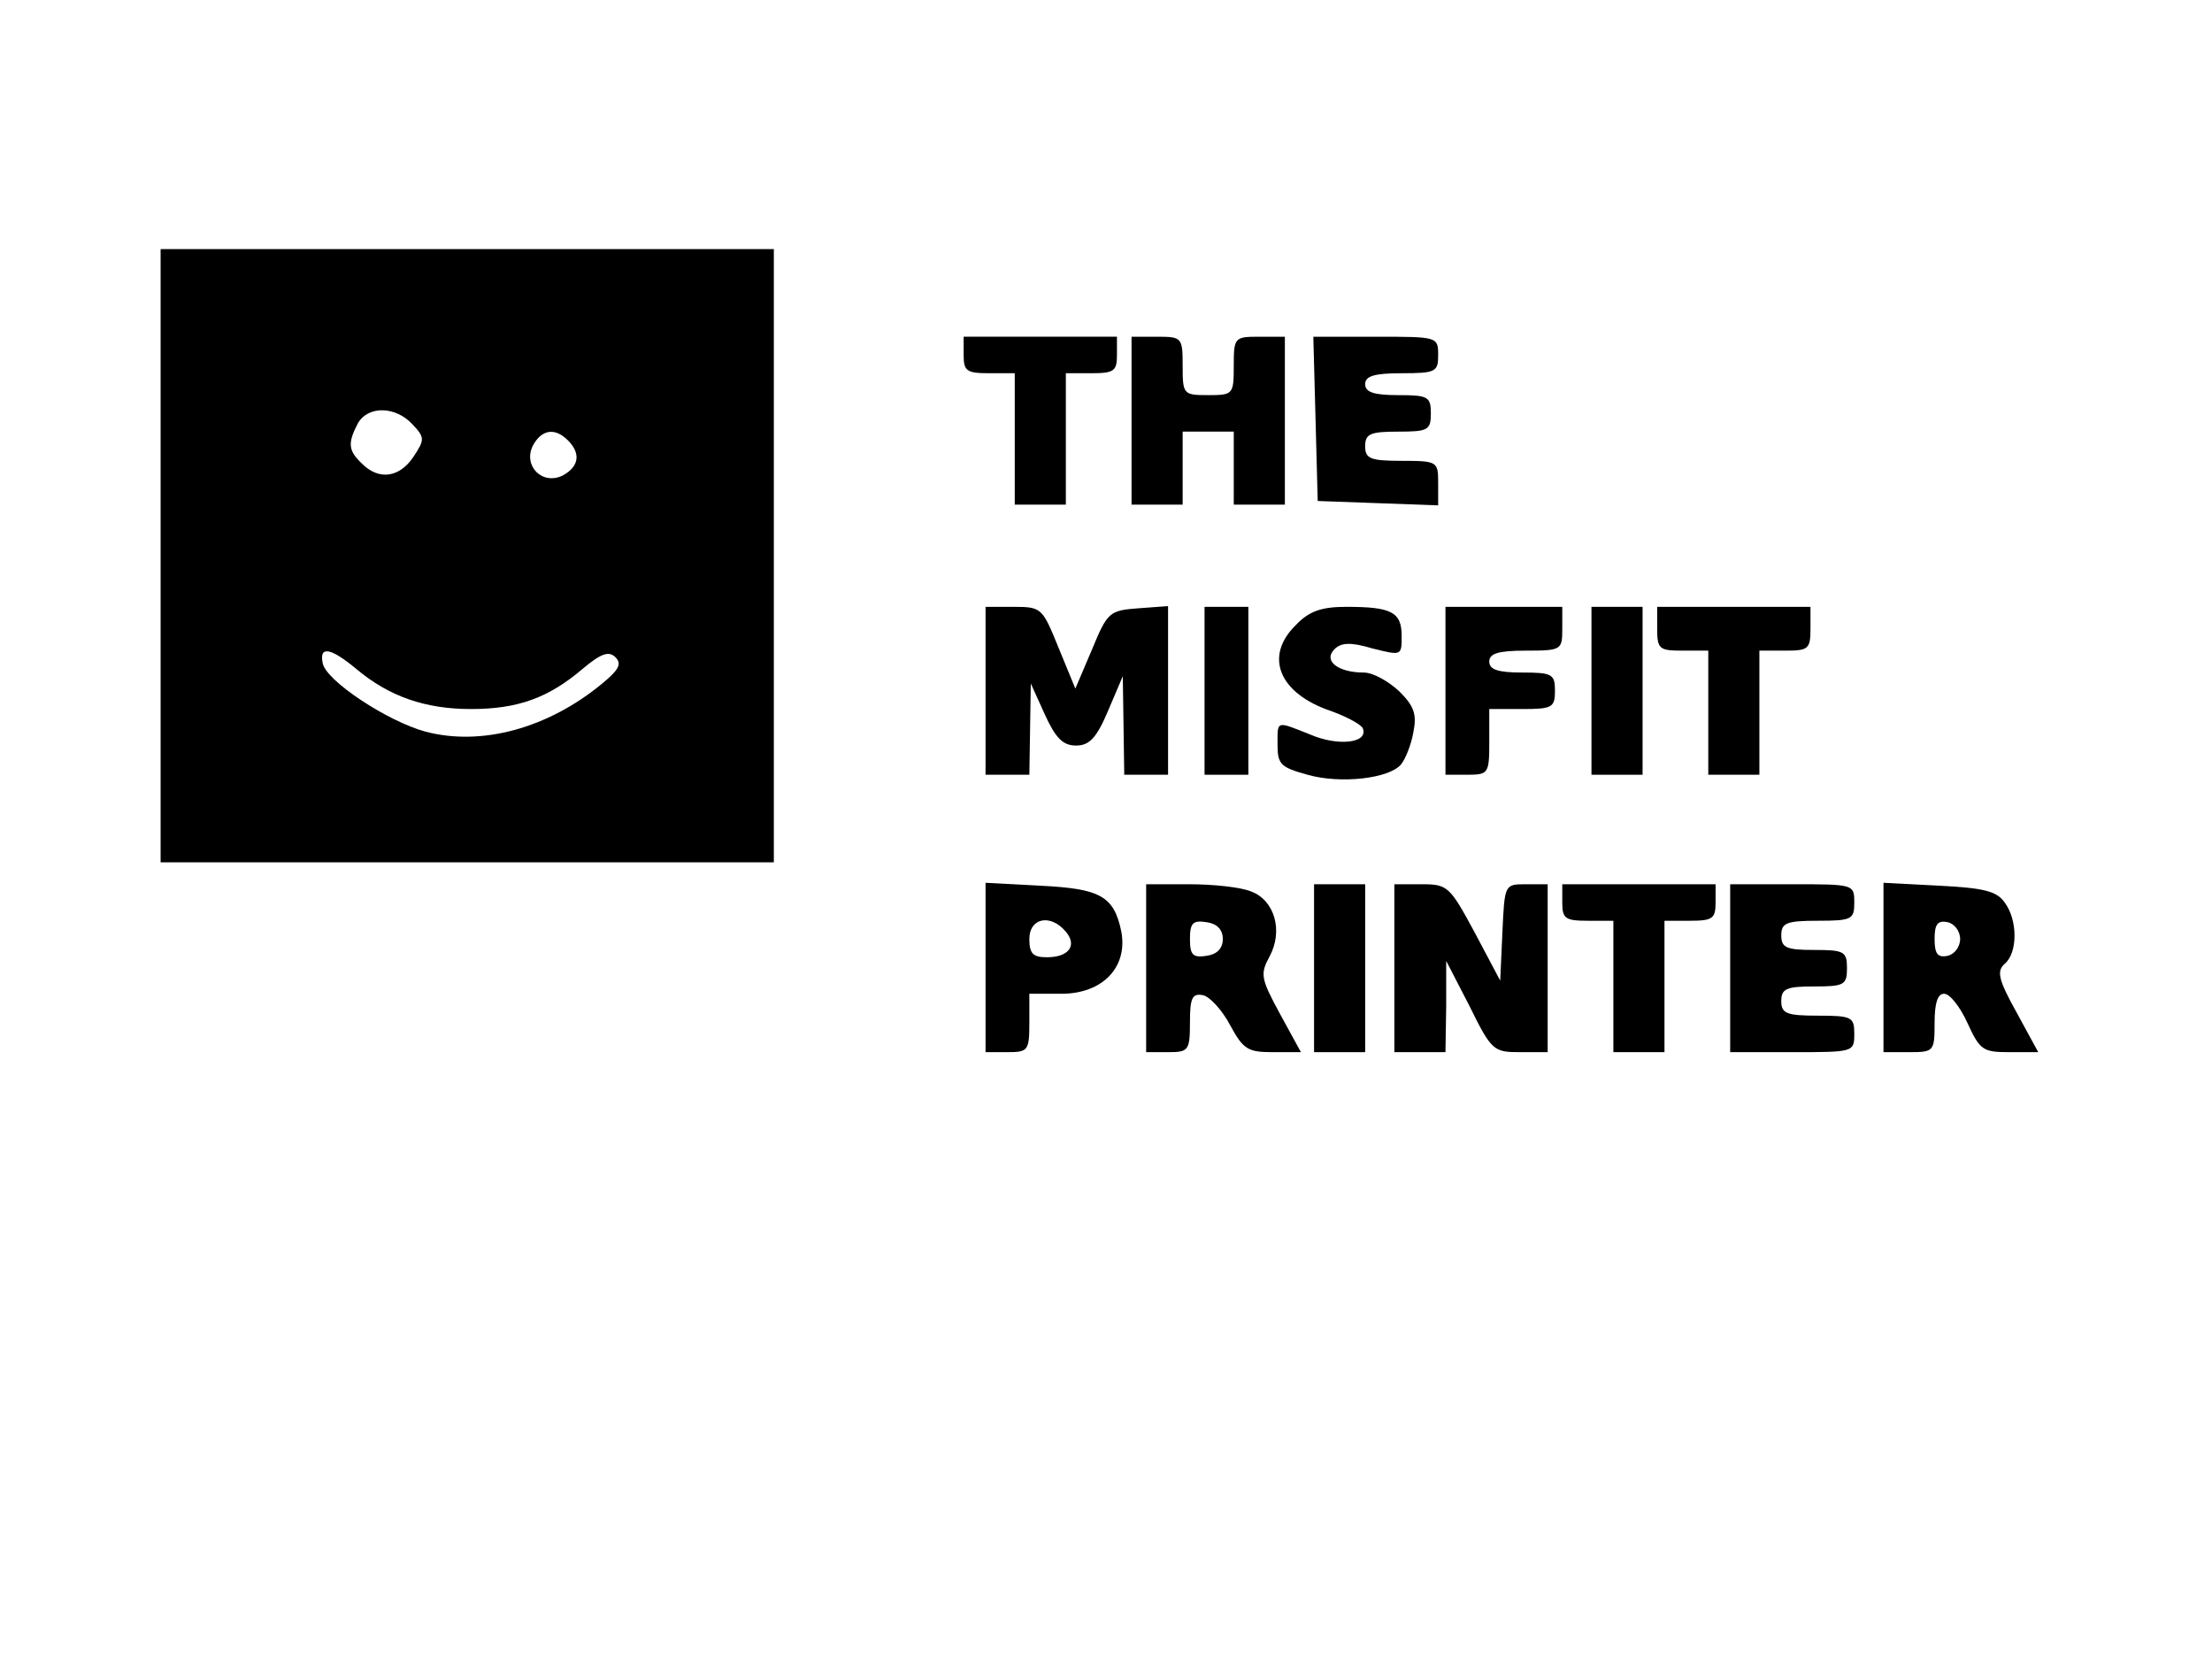 <?xml version="1.0" encoding="UTF-8" standalone="yes"?>
<svg version="1.0" xmlns="http://www.w3.org/2000/svg" width="80mm" height="60mm" viewBox="0 0 303 227" preserveAspectRatio="xMidYMid meet">
  <g transform="translate(0,227) scale(0.1,-0.1)" fill="#000000" stroke="none">
    <path d="M220 1510 l0 -420 420 0 420 0 0 420 0 420 -420 0 -420 0 0 -420z
m345 180 c17 -18 17 -21 1 -45 -19 -28 -47 -32 -70 -9 -19 18 -20 28 -6 55 14
25 52 24 75 -1z m213 -22 c18 -18 15 -36 -7 -48 -28 -14 -55 13 -41 41 12 22
30 25 48 7z m-290 -313 c45 -38 95 -55 157 -55 64 0 106 15 153 55 25 21 36
25 45 16 9 -9 5 -17 -18 -36 -75 -62 -166 -86 -242 -66 -52 14 -137 70 -141
94 -5 24 11 21 46 -8z"/>
    <path d="M1320 1785 c0 -22 4 -25 35 -25 l35 0 0 -90 0 -90 35 0 35 0 0 90 0
90 35 0 c31 0 35 3 35 25 l0 25 -105 0 -105 0 0 -25z"/>
    <path d="M1550 1695 l0 -115 35 0 35 0 0 50 0 50 35 0 35 0 0 -50 0 -50 35 0
35 0 0 115 0 115 -35 0 c-34 0 -35 -1 -35 -40 0 -39 -1 -40 -35 -40 -34 0 -35
1 -35 40 0 39 -1 40 -35 40 l-35 0 0 -115z"/>
    <path d="M1802 1698 l3 -113 83 -3 82 -3 0 31 c0 29 -1 30 -50 30 -43 0 -50 3
-50 20 0 17 7 20 45 20 41 0 45 2 45 25 0 23 -4 25 -45 25 -33 0 -45 4 -45 15
0 11 12 15 50 15 47 0 50 2 50 25 0 25 -1 25 -85 25 l-86 0 3 -112z"/>
    <path d="M1350 1325 l0 -115 30 0 30 0 1 63 1 62 19 -42 c15 -33 25 -43 43
-43 18 0 28 10 44 48 l20 47 1 -67 1 -68 30 0 30 0 0 116 0 115 -41 -3 c-39
-3 -42 -5 -63 -56 l-23 -54 -23 56 c-22 54 -23 56 -61 56 l-39 0 0 -115z"/>
    <path d="M1650 1325 l0 -115 30 0 30 0 0 115 0 115 -30 0 -30 0 0 -115z"/>
    <path d="M1775 1415 c-44 -43 -23 -94 49 -118 22 -8 42 -19 43 -24 7 -20 -35
-24 -72 -8 -48 19 -45 20 -45 -15 0 -26 5 -30 41 -40 46 -13 112 -5 128 14 6
7 14 27 17 44 5 25 1 36 -19 56 -15 14 -36 26 -49 26 -35 0 -56 16 -40 32 9 9
22 10 52 1 40 -10 40 -10 40 17 0 33 -14 40 -76 40 -34 0 -51 -6 -69 -25z"/>
    <path d="M1980 1325 l0 -115 30 0 c29 0 30 2 30 45 l0 45 45 0 c41 0 45 2 45
25 0 23 -4 25 -45 25 -33 0 -45 4 -45 15 0 11 12 15 50 15 49 0 50 1 50 30 l0
30 -80 0 -80 0 0 -115z"/>
    <path d="M2180 1325 l0 -115 35 0 35 0 0 115 0 115 -35 0 -35 0 0 -115z"/>
    <path d="M2270 1410 c0 -28 3 -30 35 -30 l35 0 0 -85 0 -85 35 0 35 0 0 85 0
85 35 0 c32 0 35 2 35 30 l0 30 -105 0 -105 0 0 -30z"/>
    <path d="M1350 946 l0 -116 30 0 c28 0 30 2 30 40 l0 40 44 0 c56 0 91 36 82
85 -10 49 -29 59 -111 63 l-75 4 0 -116z m110 49 c16 -19 4 -35 -26 -35 -19 0
-24 5 -24 25 0 29 29 35 50 10z"/>
    <path d="M1570 945 l0 -115 30 0 c28 0 30 2 30 41 0 33 3 40 18 37 9 -2 26
-20 37 -41 18 -33 24 -37 58 -37 l39 0 -29 53 c-26 48 -27 54 -14 78 19 35 7
77 -25 89 -14 6 -52 10 -85 10 l-59 0 0 -115z m105 40 c0 -13 -8 -21 -22 -23
-19 -3 -23 1 -23 23 0 22 4 26 23 23 14 -2 22 -10 22 -23z"/>
    <path d="M1800 945 l0 -115 35 0 35 0 0 115 0 115 -35 0 -35 0 0 -115z"/>
    <path d="M1910 945 l0 -115 35 0 35 0 1 63 0 62 32 -62 c30 -61 33 -63 69 -63
l38 0 0 115 0 115 -30 0 c-29 0 -29 0 -32 -66 l-3 -66 -35 66 c-34 63 -37 66
-72 66 l-38 0 0 -115z"/>
    <path d="M2140 1035 c0 -22 4 -25 35 -25 l35 0 0 -90 0 -90 35 0 35 0 0 90 0
90 35 0 c31 0 35 3 35 25 l0 25 -105 0 -105 0 0 -25z"/>
    <path d="M2370 945 l0 -115 85 0 c84 0 85 0 85 25 0 23 -3 25 -50 25 -43 0
-50 3 -50 20 0 17 7 20 45 20 41 0 45 2 45 25 0 23 -4 25 -45 25 -38 0 -45 3
-45 20 0 17 7 20 50 20 47 0 50 2 50 25 0 25 -1 25 -85 25 l-85 0 0 -115z"/>
    <path d="M2580 946 l0 -116 35 0 c34 0 35 1 35 40 0 27 4 40 13 40 8 0 22 -18
32 -40 17 -37 21 -40 57 -40 l40 0 -30 55 c-25 45 -27 56 -16 66 18 15 18 60
0 84 -11 16 -30 20 -90 23 l-76 4 0 -116z m105 39 c0 -11 -8 -21 -17 -23 -14
-3 -18 3 -18 23 0 20 4 26 18 23 9 -2 17 -12 17 -23z"/>
  </g>
</svg>
